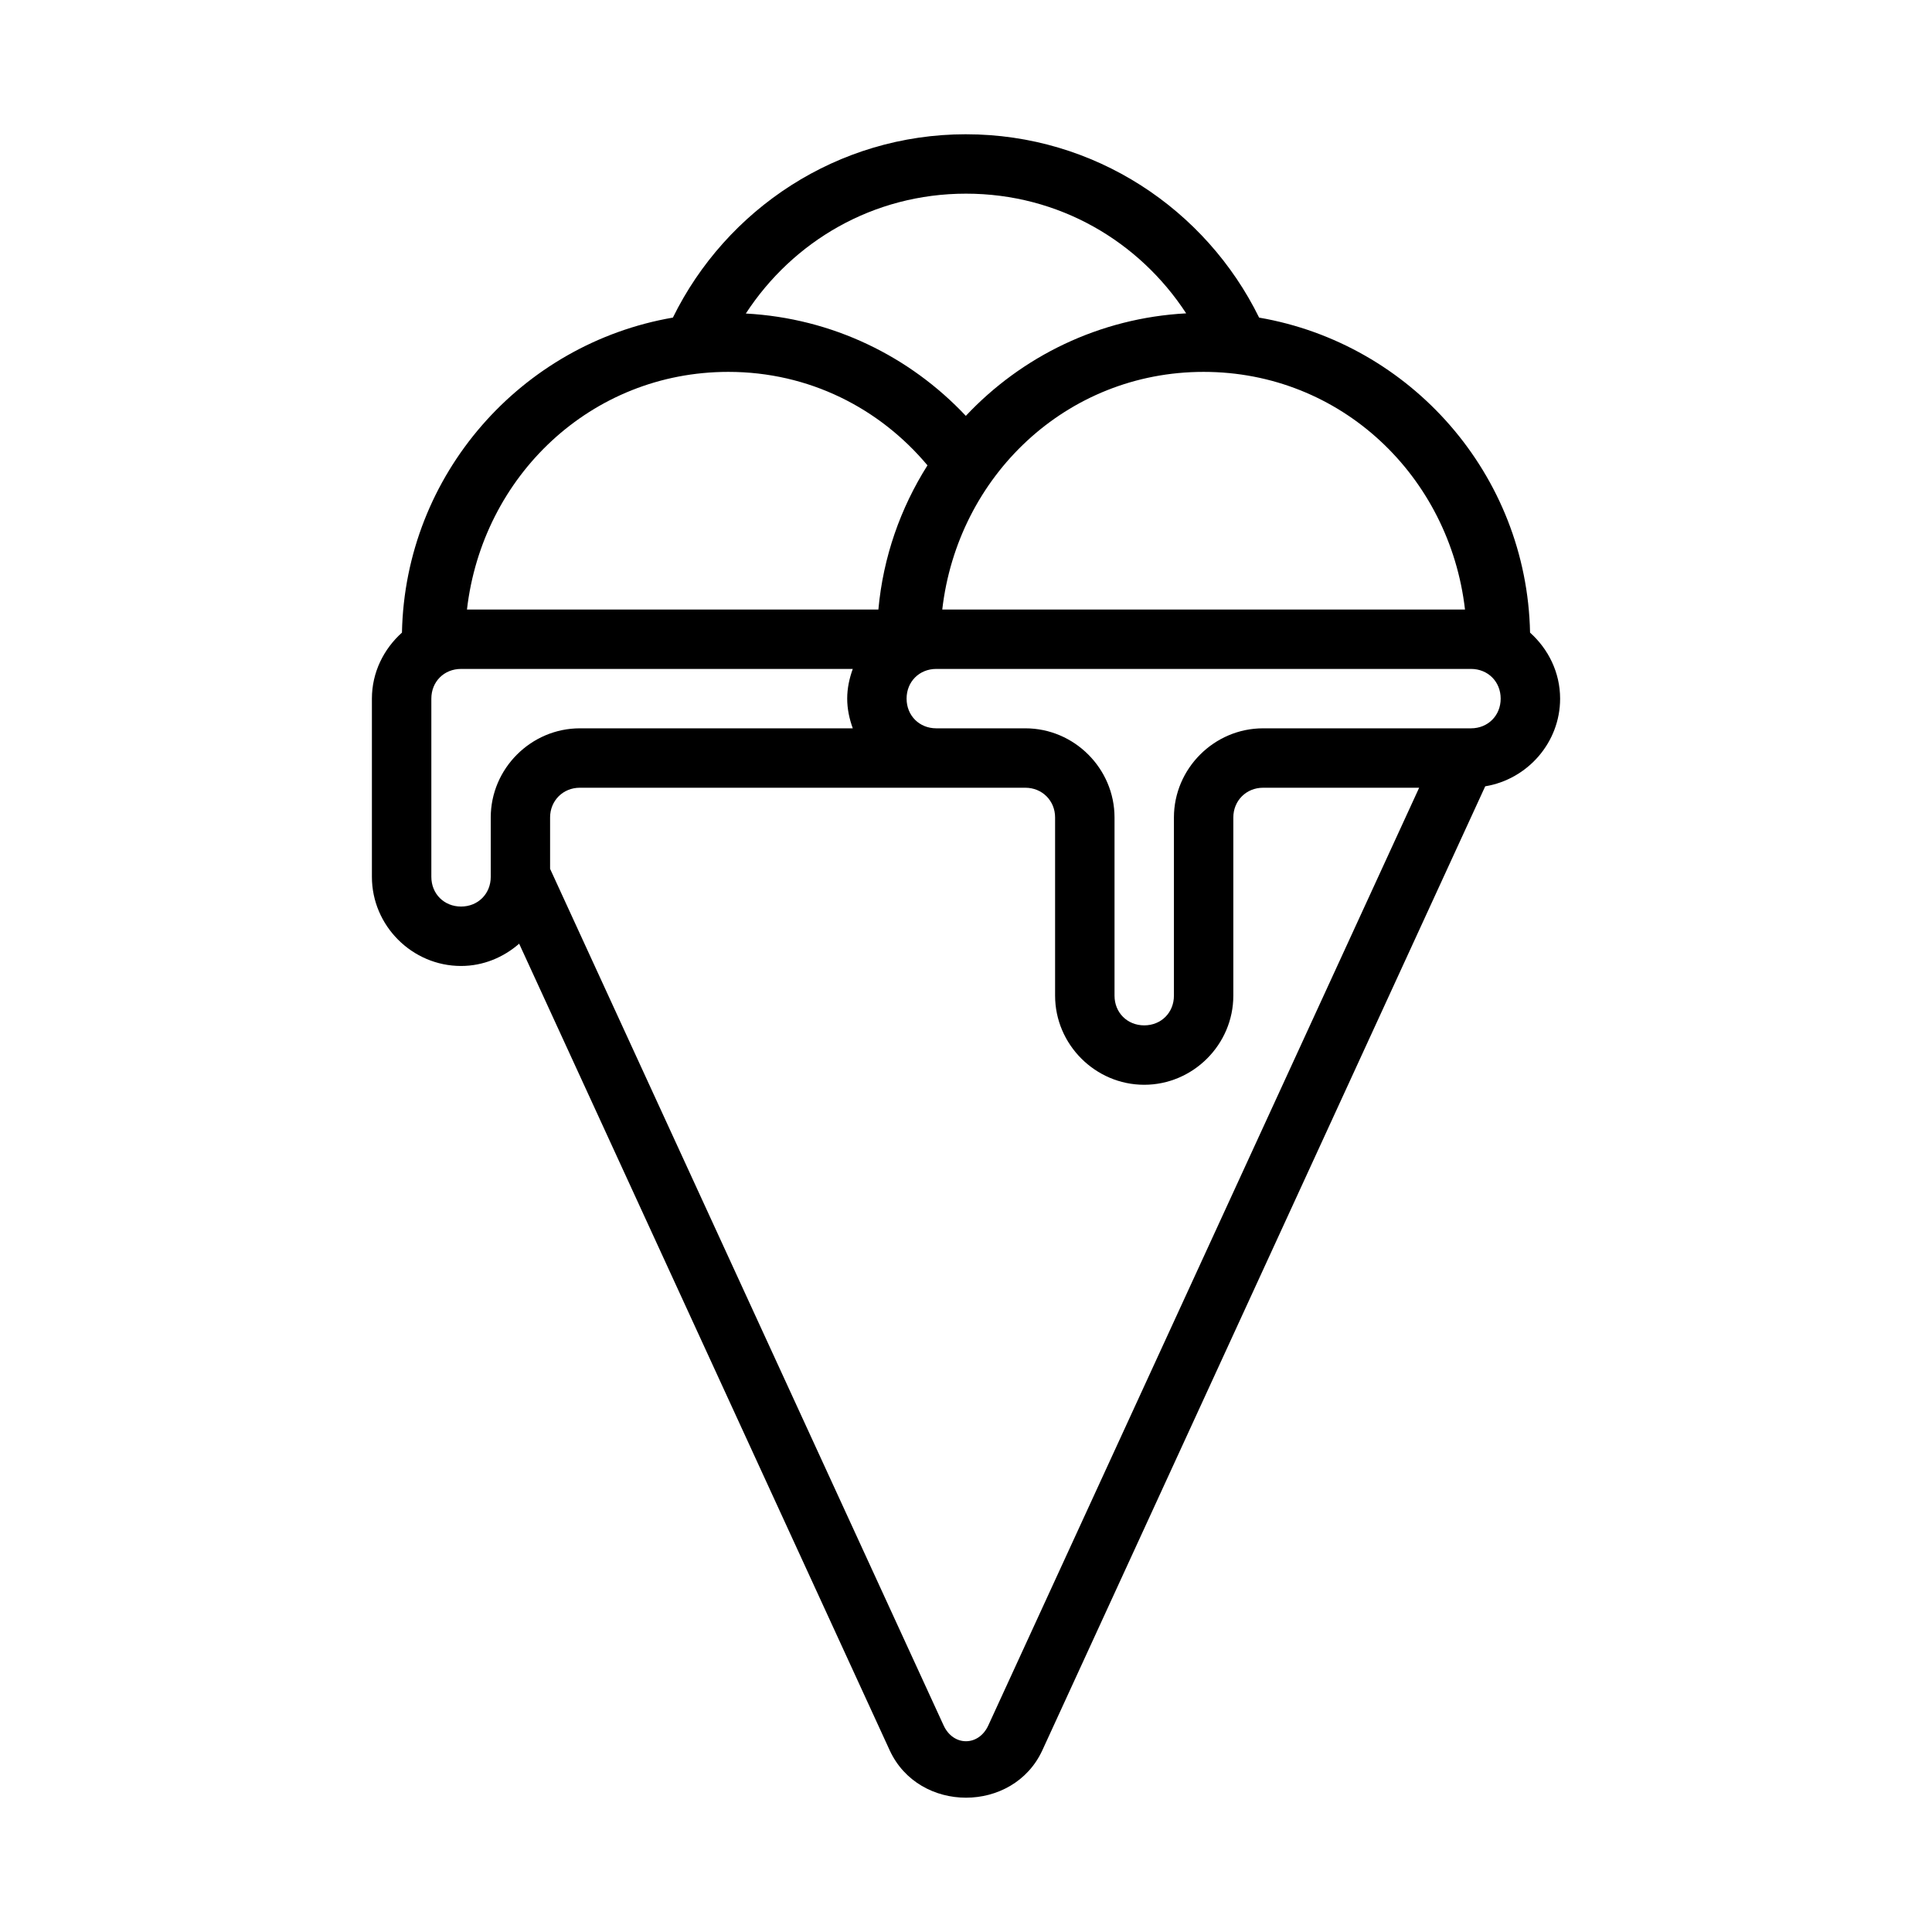 <?xml version="1.0" encoding="UTF-8"?>
<!-- Uploaded to: ICON Repo, www.svgrepo.com, Generator: ICON Repo Mixer Tools -->
<svg fill="#000000" width="800px" height="800px" version="1.1" viewBox="144 144 512 512" xmlns="http://www.w3.org/2000/svg">
 <path d="m400 179.58c-34.086 0-63.566 19.867-77.676 48.586-40.18 6.922-70.957 41.566-71.801 83.484-4.84 4.34-7.965 10.555-7.965 17.496v47.23c0 12.945 10.668 23.617 23.617 23.617 5.891 0 11.25-2.277 15.406-5.902l98.188 213.74c7.707 16.77 32.762 16.77 40.469 0l117.36-255.45c11.176-1.836 19.848-11.57 19.848-23.23 0-6.941-3.125-13.156-7.965-17.496-0.848-41.922-31.621-76.566-71.801-83.484-14.109-28.719-43.59-48.586-77.676-48.586zm0 15.742c24.637 0 45.891 12.637 58.348 31.719-22.977 1.223-43.582 11.406-58.395 27.168-14.797-15.746-35.355-25.891-58.301-27.121 12.453-19.105 33.695-31.766 58.348-31.766zm-62.977 47.23c21.441 0 40.117 9.676 52.766 24.77-7.125 11.27-11.742 24.246-13.008 38.207h-109.03c4.074-35.309 32.84-62.977 69.266-62.977zm125.95 0c36.426 0 65.191 27.668 69.266 62.977h-138.53c4.074-35.309 32.84-62.977 69.266-62.977zm-196.8 78.719h103.82c-0.895 2.481-1.477 5.102-1.477 7.871s0.582 5.394 1.477 7.871h-72.324c-12.949 0-23.617 10.668-23.617 23.617v15.742c0 4.496-3.375 7.871-7.871 7.871-4.496 0-7.871-3.375-7.871-7.871v-47.23c0-4.496 3.375-7.871 7.871-7.871zm125.95 0h141.7c4.496 0 7.871 3.375 7.871 7.871 0 4.496-3.375 7.871-7.871 7.871h-55.105c-12.949 0-23.617 10.668-23.617 23.617v47.23c0 4.496-3.375 7.871-7.871 7.871-4.496 0-7.871-3.375-7.871-7.871v-47.23c0-12.949-10.668-23.617-23.617-23.617h-23.617c-4.496 0-7.871-3.375-7.871-7.871 0-4.496 3.375-7.871 7.871-7.871zm-94.465 31.488h118.08c4.441 0 7.871 3.43 7.871 7.871v47.23c0 12.945 10.668 23.617 23.617 23.617 12.945 0 23.617-10.668 23.617-23.617v-47.23c0-4.441 3.43-7.871 7.871-7.871h41.375l-114.18 248.5c-2.562 5.582-9.273 5.582-11.84 0l-104.29-227.01v-13.621c0-4.441 3.43-7.871 7.871-7.871z"/>
</svg>